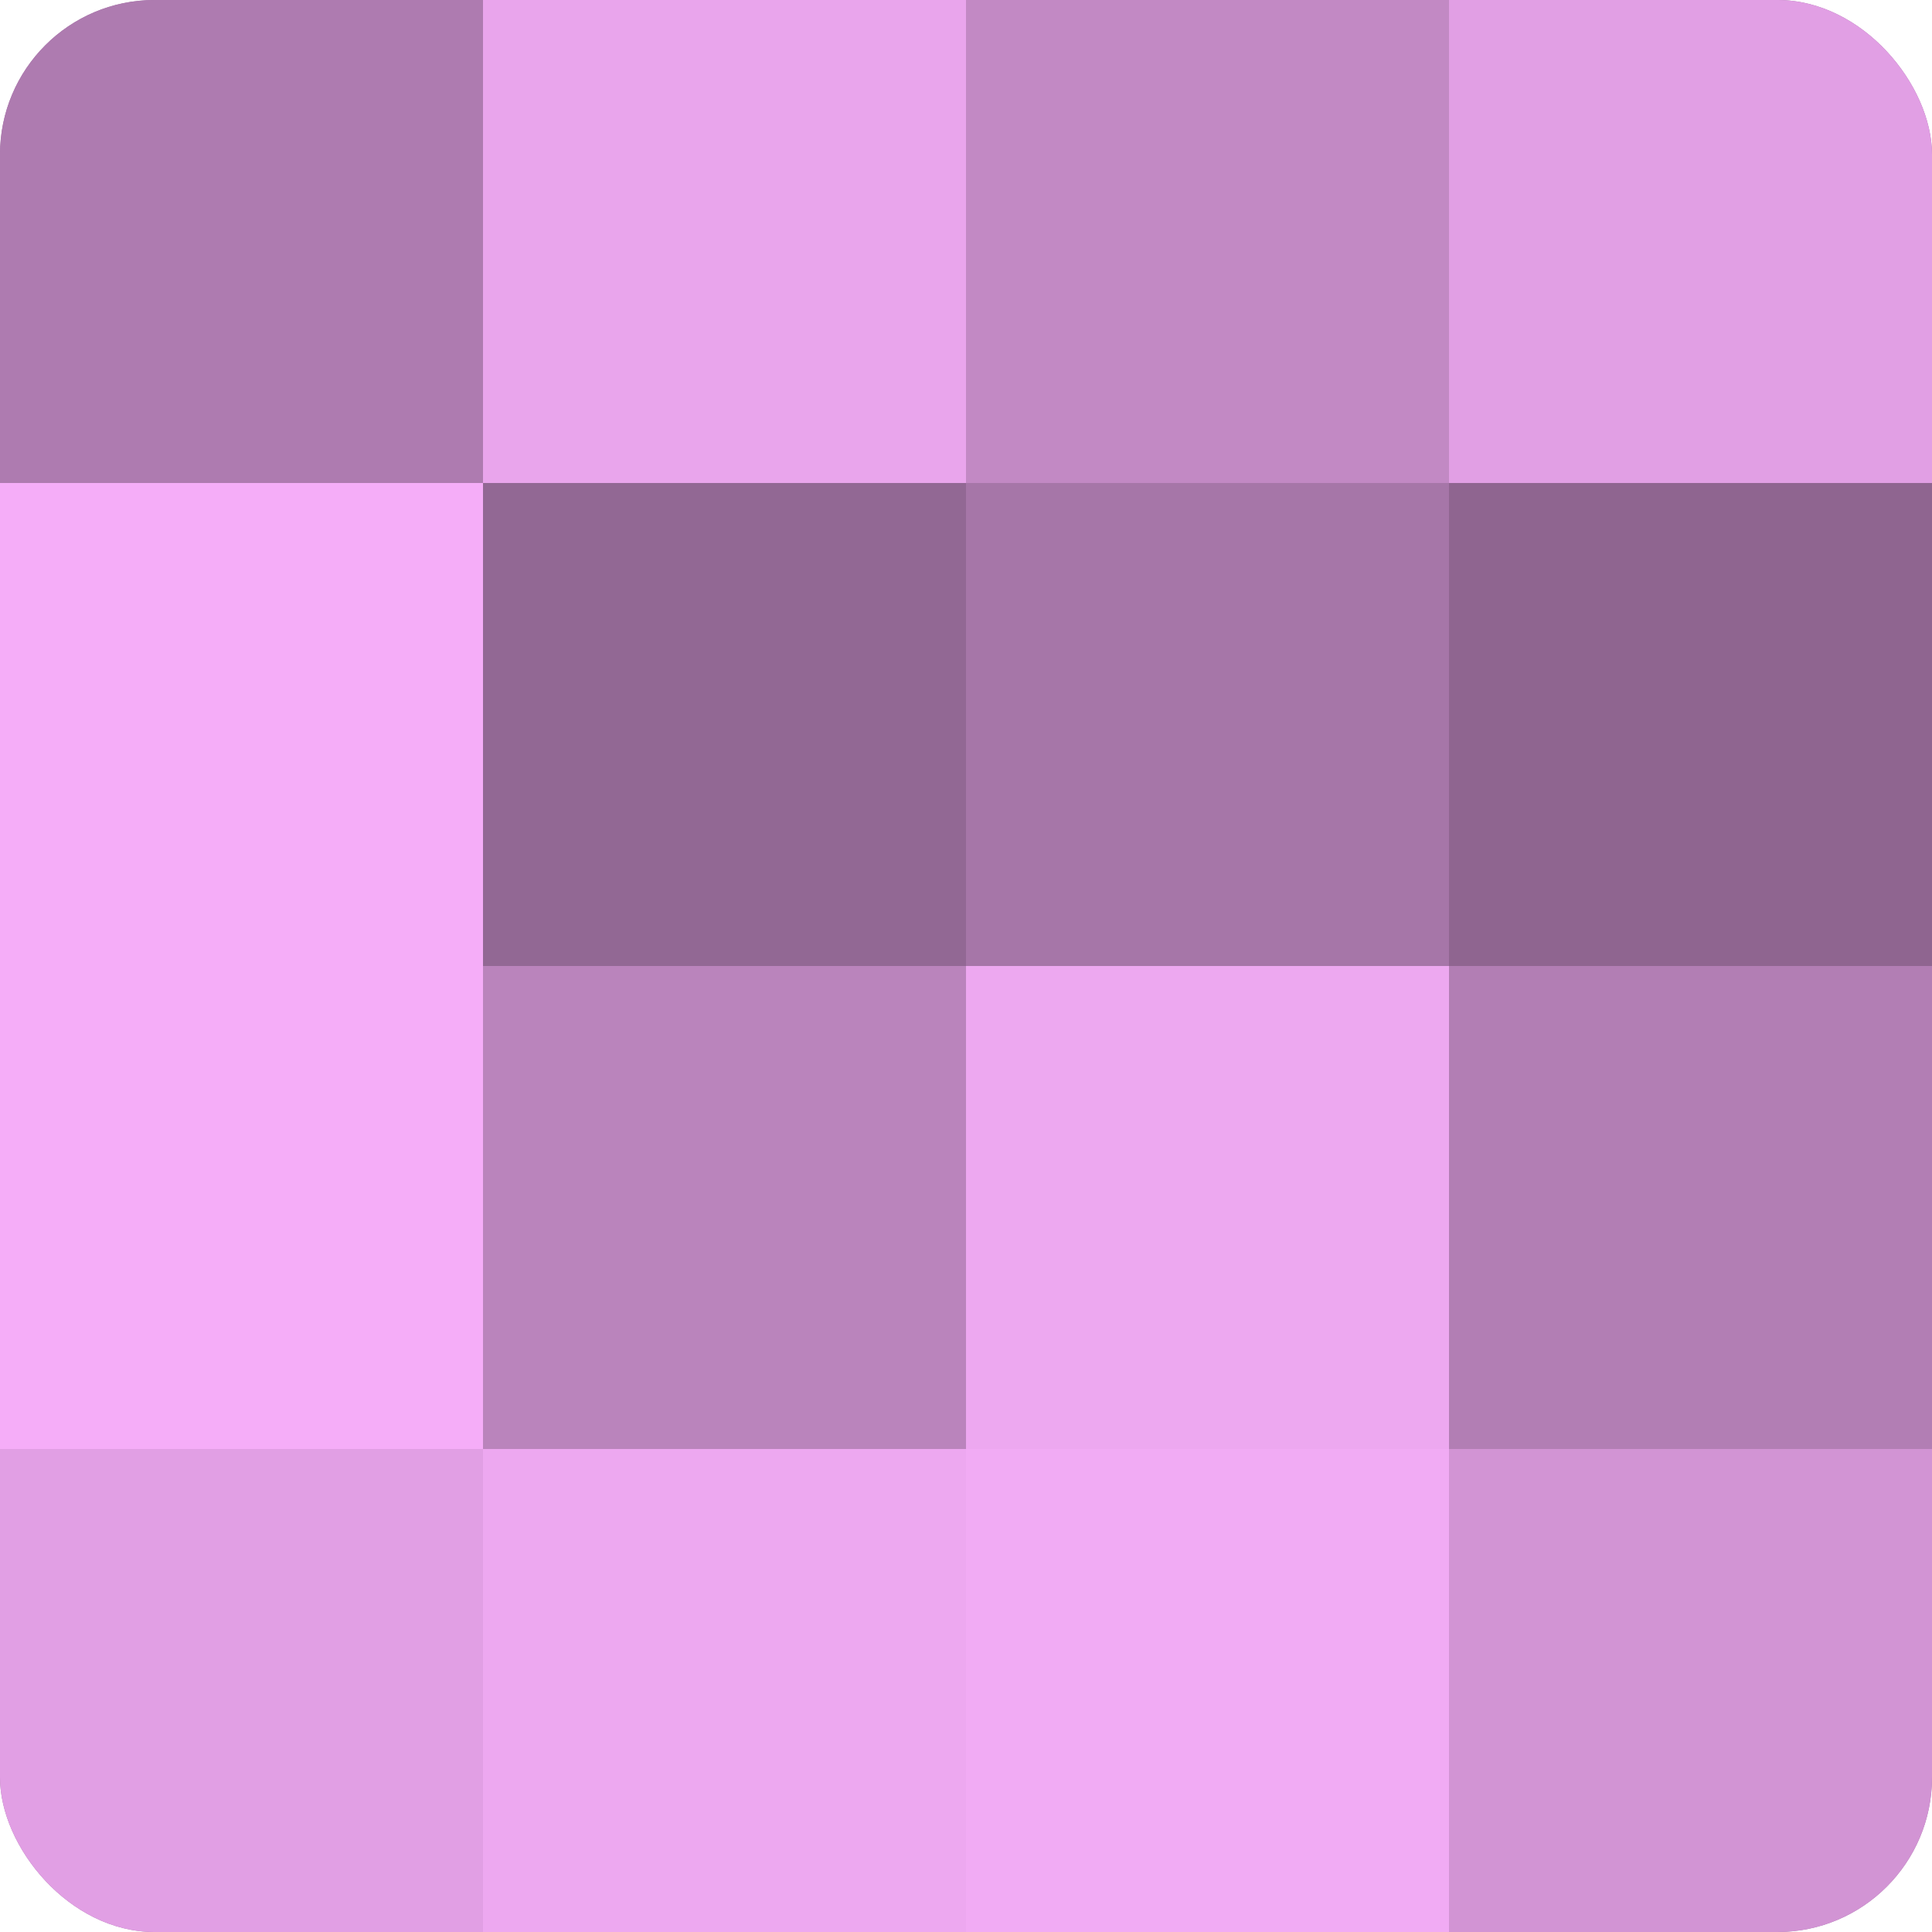 <?xml version="1.0" encoding="UTF-8"?>
<svg xmlns="http://www.w3.org/2000/svg" width="60" height="60" viewBox="0 0 100 100" preserveAspectRatio="xMidYMid meet"><defs><clipPath id="c" width="100" height="100"><rect width="100" height="100" rx="8" ry="8"/></clipPath></defs><g clip-path="url(#c)"><rect width="100" height="100" fill="#9e70a0"/><rect width="25" height="25" fill="#ae7bb0"/><rect y="25" width="25" height="25" fill="#f5adf8"/><rect y="50" width="25" height="25" fill="#f5adf8"/><rect y="75" width="25" height="25" fill="#e19fe4"/><rect x="25" width="25" height="25" fill="#e9a5ec"/><rect x="25" y="25" width="25" height="25" fill="#926894"/><rect x="25" y="50" width="25" height="25" fill="#ba84bc"/><rect x="25" y="75" width="25" height="25" fill="#eda8f0"/><rect x="50" width="25" height="25" fill="#c289c4"/><rect x="50" y="25" width="25" height="25" fill="#a676a8"/><rect x="50" y="50" width="25" height="25" fill="#eda8f0"/><rect x="50" y="75" width="25" height="25" fill="#f1abf4"/><rect x="75" width="25" height="25" fill="#e19fe4"/><rect x="75" y="25" width="25" height="25" fill="#8f6590"/><rect x="75" y="50" width="25" height="25" fill="#b27eb4"/><rect x="75" y="75" width="25" height="25" fill="#d294d4"/></g></svg>
